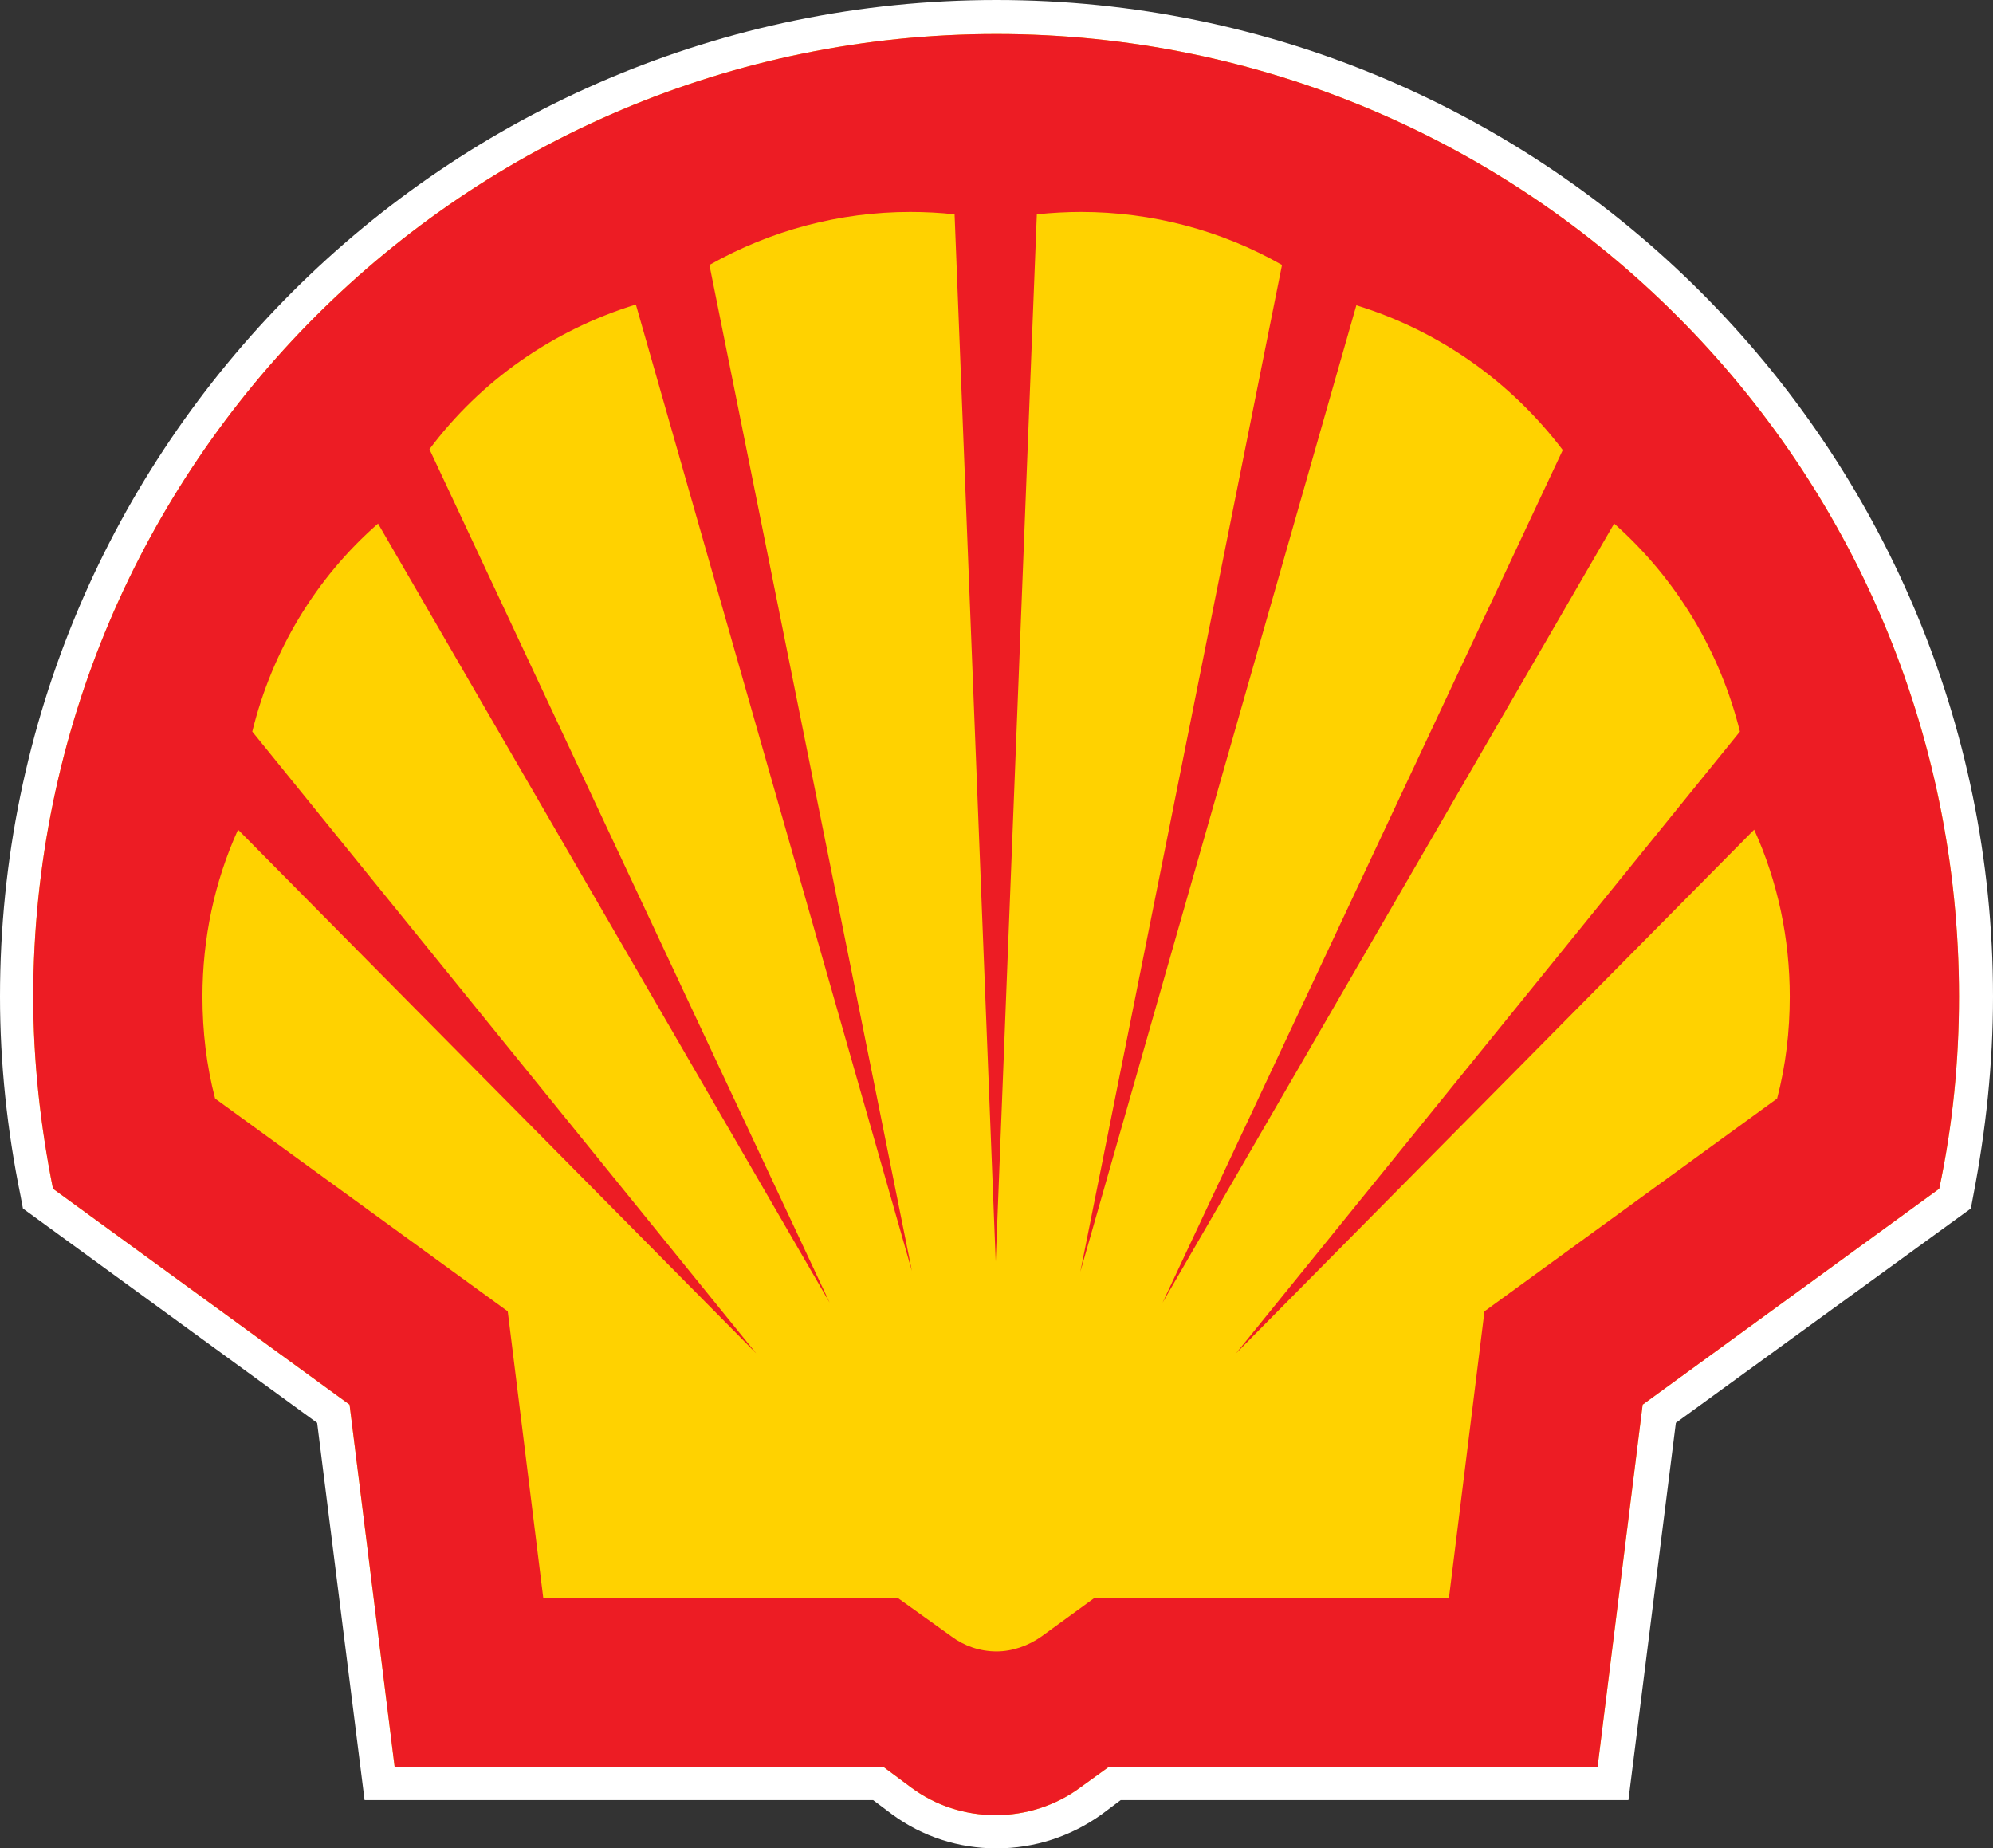 <?xml version="1.0" encoding="utf-8"?>
<!-- Generator: Adobe Illustrator 26.5.0, SVG Export Plug-In . SVG Version: 6.00 Build 0)  -->
<svg version="1.1" id="Layer_1" xmlns="http://www.w3.org/2000/svg" xmlns:xlink="http://www.w3.org/1999/xlink" x="0px" y="0px"
	 viewBox="0 0 252 233.7" style="enable-background:new 0 0 252 233.7;" xml:space="preserve">
<rect x="0" y="0" width="252" height="233.7" fill="#333333" stroke="none"/>
<style type="text/css">
	.st0{fill:#FFFFFF;}
	.st1{fill:#FFD200;}
	.st2{fill-rule:evenodd;clip-rule:evenodd;fill:#ED1C24;}
</style>
<g>
	<g>
		<g>
			<path class="st0" d="M126,233.7c-4.8,0-9.4-1.5-13.2-4.3l-2.4-1.8H46.1l-6-47.7L2.9,152.8l-0.3-1.6C0.9,142.9,0,134.4,0,126
				C0,56.5,56.5,0,126,0c69.5,0,126,56.5,126,126c0,8.5-0.9,16.9-2.5,25.2l-0.3,1.6l-37.3,27.1l-6,47.7h-64.2l-2.4,1.8
				C135.4,232.2,130.8,233.7,126,233.7z M53.7,219.1h59.4l4.7,3.4c2.4,1.7,5.3,2.7,8.2,2.7c3,0,5.8-0.9,8.2-2.7l4.7-3.4h59.4
				l5.5-43.9l37.6-27.4c1.4-7.2,2.1-14.5,2.1-21.9C243.5,61.2,190.8,8.5,126,8.5C61.2,8.5,8.5,61.2,8.5,126c0,7.3,0.7,14.7,2.1,21.9
				l37.6,27.4L53.7,219.1z"/>
		</g>
		<path class="st1" d="M111.7,223.4H49.9l-5.7-45.8L6.7,150.3c-1.6-8-2.5-16.2-2.5-24.3C4.3,58.8,58.8,4.3,126,4.3
			c67.2,0,121.7,54.5,121.7,121.7c0,8.2-0.8,16.3-2.5,24.3l-37.5,27.3l-5.7,45.8h-61.8l-3.6,2.6c-3.1,2.3-6.9,3.5-10.7,3.5
			c-3.9,0-7.6-1.2-10.7-3.5L111.7,223.4z"/>
		<path class="st2" d="M111.7,223.4H49.9l-5.7-45.8L6.7,150.3c-1.6-8-2.5-16.2-2.5-24.3C4.3,58.8,58.8,4.3,126,4.3
			c67.2,0,121.7,54.5,121.7,121.7c0,8.2-0.8,16.3-2.5,24.3l-37.5,27.3l-5.7,45.8h-61.8l-3.6,2.6c-3.1,2.3-6.9,3.5-10.7,3.5
			c-3.9,0-7.6-1.2-10.7-3.5L111.7,223.4z M113.6,202.1H68.7l-4.5-36.3l-37-26.9c-1.1-4.2-1.6-8.5-1.6-12.9c0-7.3,1.5-14.5,4.5-21.1
			l65.5,66.2L31.9,92.5c2.5-10.2,8-19.4,15.9-26.3l57.1,98.5L54.3,56.8c6.5-8.7,15.7-15.1,26.1-18.3l34.9,122.2L89.7,33.5
			c7.8-4.4,16.5-6.7,25.4-6.7c1.9,0,3.8,0.1,5.6,0.3l5.2,132.4l5.2-132.4c1.9-0.2,3.8-0.3,5.6-0.3c8.9,0,17.7,2.3,25.4,6.7
			l-25.5,127.3l34.9-122.2c10.4,3.2,19.5,9.6,26.1,18.3l-50.6,107.8l57.1-98.5c7.9,7,13.4,16.2,15.9,26.3l-63.7,78.6l65.5-66.2
			c3,6.6,4.5,13.8,4.5,21.1c0,4.4-0.5,8.7-1.6,12.9l-37,26.9l-4.5,36.3h-44.9l-6.6,4.8c-1.7,1.2-3.7,1.9-5.7,1.9
			c-2.1,0-4.1-0.7-5.7-1.9L113.6,202.1z"/>
	</g>
</g>
</svg>

